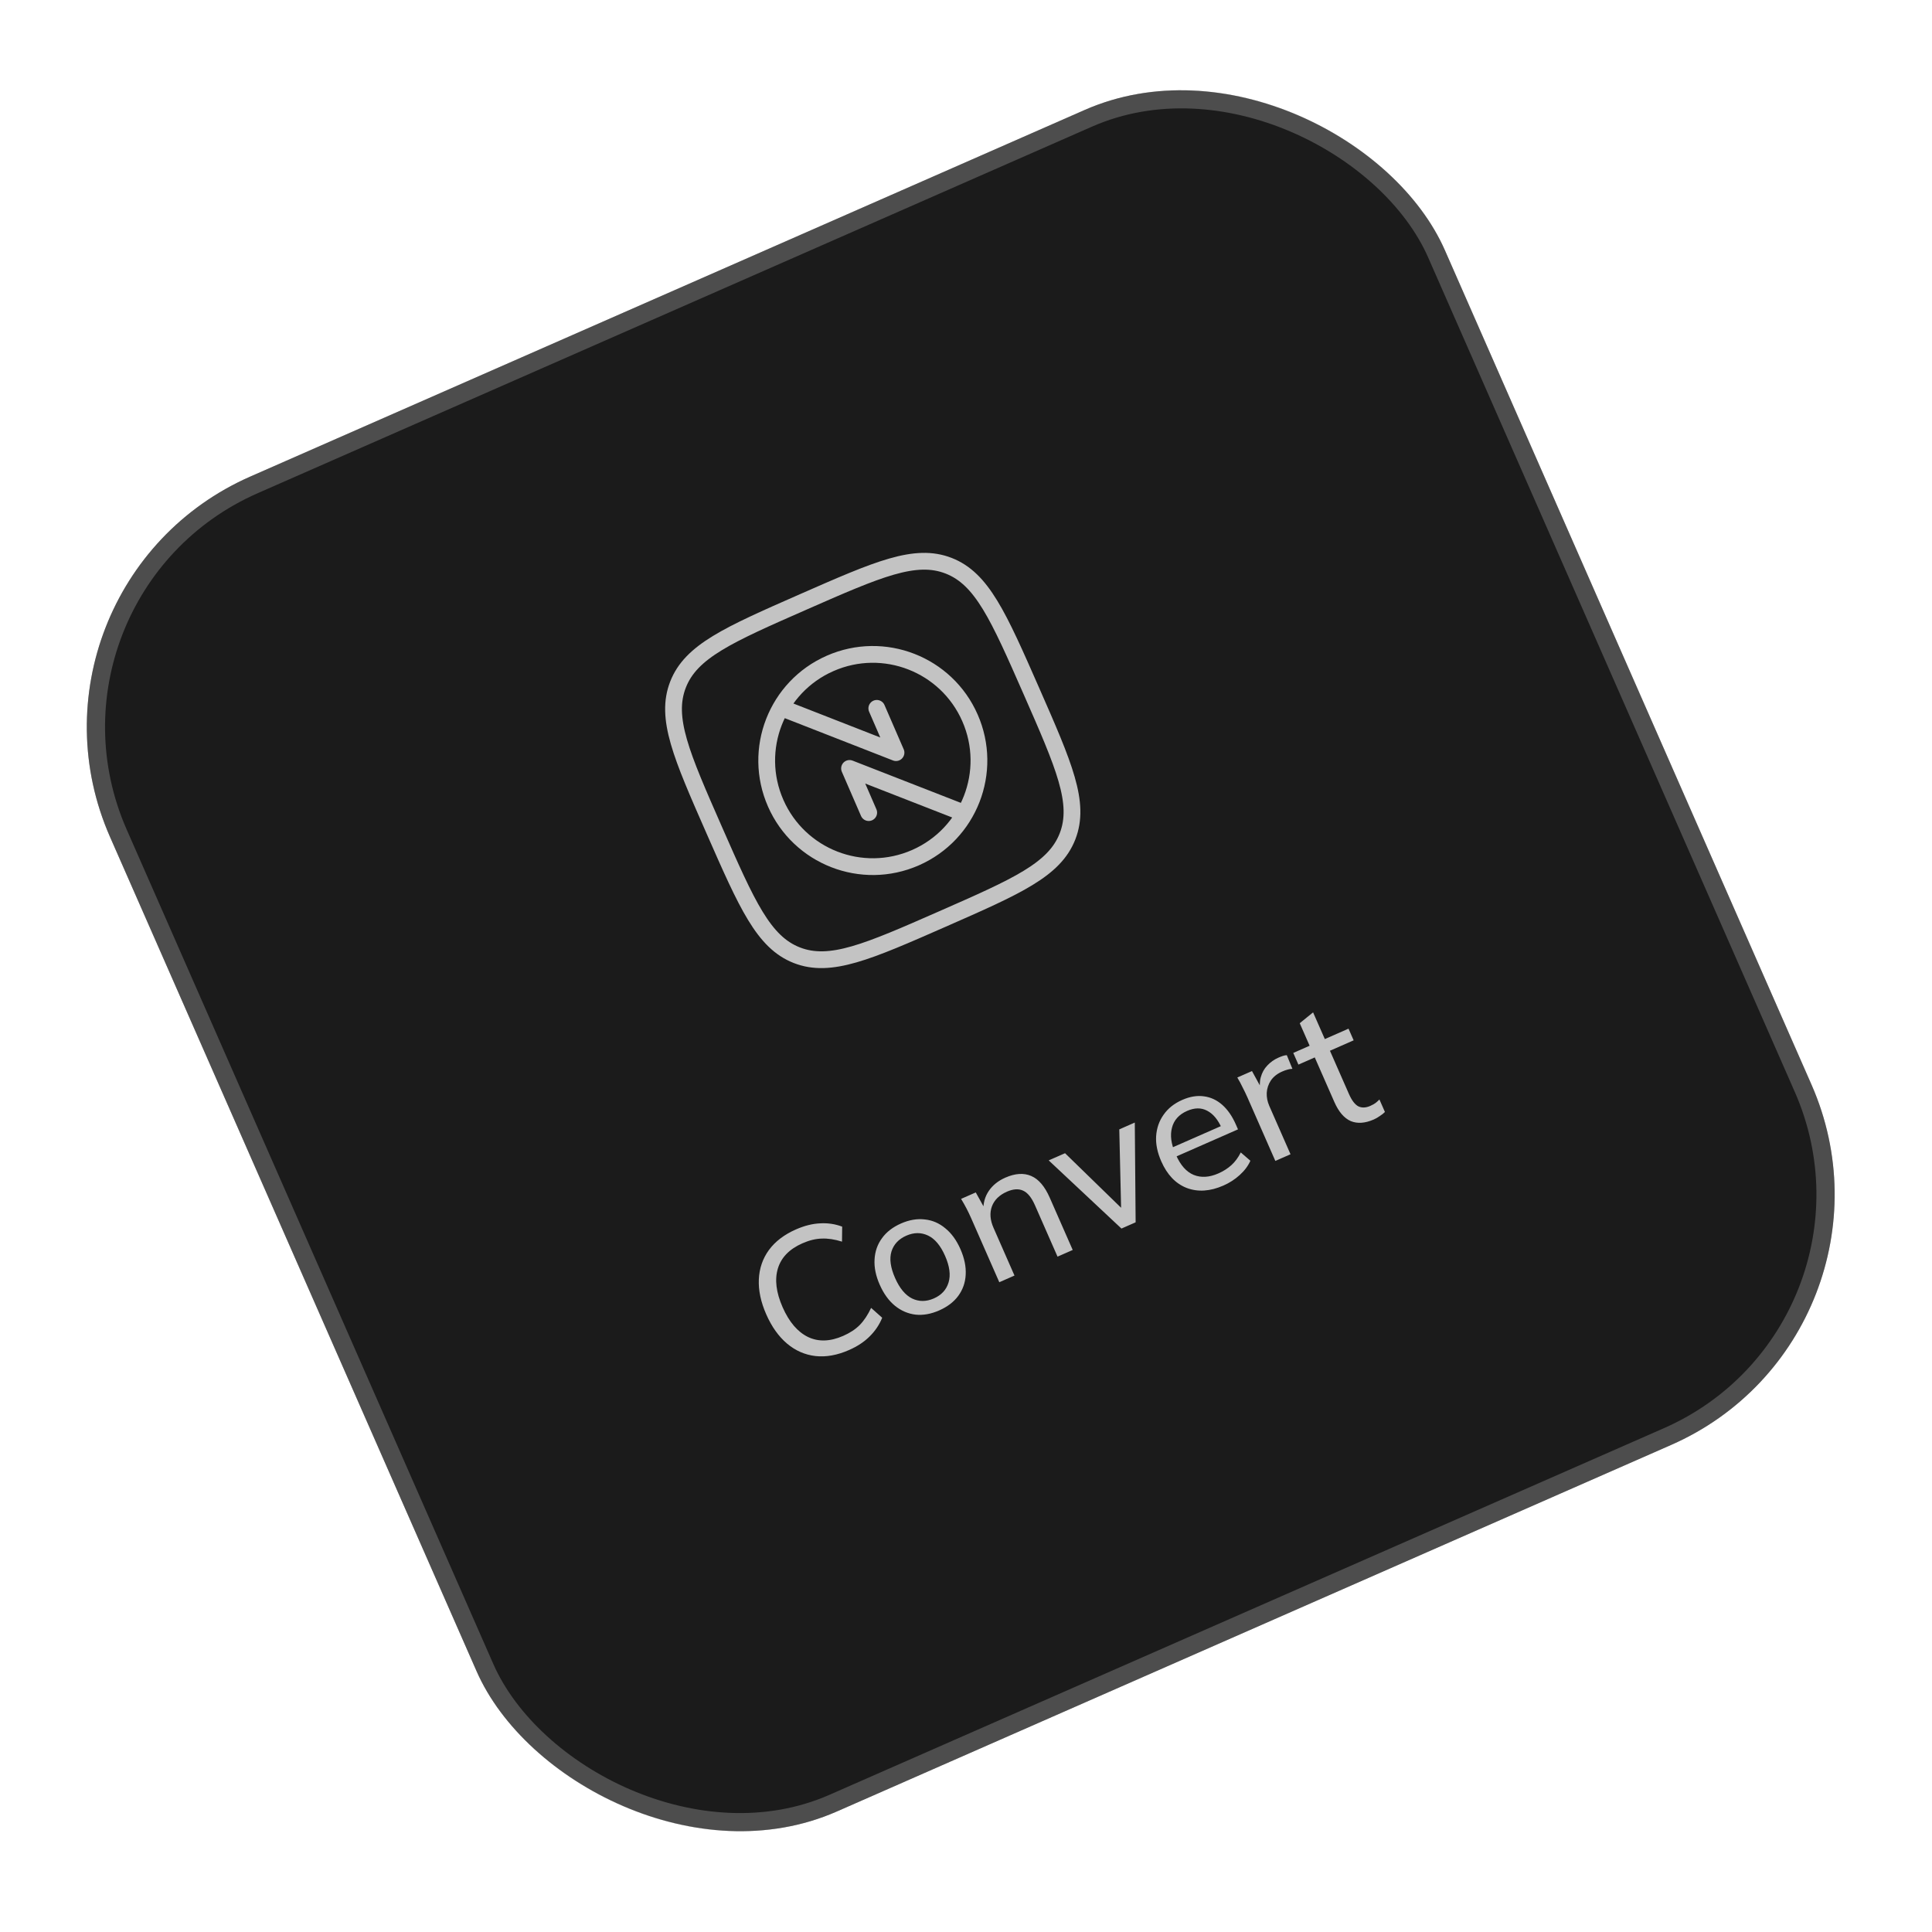 <svg width="106" height="106" viewBox="0 0 106 106" fill="none" xmlns="http://www.w3.org/2000/svg">
<g clip-path="url(#clip0_796_7115)">
<rect y="32.18" width="80" height="80" rx="15" transform="rotate(-23.719 0 32.18)" fill="#1B1B1B"/>
<path d="M39.187 45.546C37.385 41.446 36.484 39.396 37.199 37.562C37.913 35.729 39.963 34.828 44.063 33.027C48.163 31.226 50.213 30.325 52.046 31.039C53.88 31.753 54.78 33.803 56.582 37.903C58.383 42.003 59.284 44.053 58.57 45.887C57.856 47.72 55.806 48.621 51.706 50.422C47.605 52.224 45.555 53.124 43.722 52.41C41.889 51.696 40.988 49.646 39.187 45.546Z" stroke="#C3C3C3" stroke-width="0.92"/>
<path d="M42.881 38.839L49.16 41.294L48.106 38.864M52.887 44.61L46.61 42.16L47.662 44.584M53.217 39.384C54.511 42.328 53.173 45.762 50.229 47.056C47.286 48.349 43.852 47.011 42.558 44.068C41.265 41.124 42.603 37.69 45.546 36.397C48.49 35.103 51.924 36.441 53.217 39.384Z" stroke="#C3C3C3" stroke-width="0.92" stroke-linecap="round" stroke-linejoin="round"/>
<path d="M46.581 74.071C45.934 74.355 45.32 74.465 44.738 74.4C44.162 74.333 43.644 74.105 43.182 73.718C42.718 73.325 42.338 72.79 42.04 72.112C41.742 71.435 41.607 70.795 41.634 70.193C41.661 69.592 41.844 69.056 42.184 68.586C42.53 68.114 43.026 67.736 43.673 67.451C44.137 67.248 44.58 67.137 45.002 67.119C45.421 67.095 45.822 67.155 46.206 67.3L46.197 68.123C45.791 67.996 45.421 67.94 45.085 67.956C44.754 67.963 44.402 68.049 44.029 68.213C43.315 68.526 42.865 68.986 42.68 69.592C42.495 70.197 42.581 70.906 42.937 71.718C43.294 72.53 43.759 73.075 44.333 73.355C44.905 73.628 45.548 73.607 46.262 73.294C46.634 73.13 46.937 72.932 47.169 72.698C47.405 72.457 47.613 72.143 47.794 71.758L48.402 72.299C48.249 72.679 48.02 73.02 47.716 73.321C47.417 73.62 47.039 73.87 46.581 74.071ZM51.529 71.897C51.077 72.095 50.645 72.172 50.233 72.128C49.817 72.078 49.44 71.915 49.102 71.642C48.76 71.362 48.481 70.975 48.264 70.481C48.049 69.993 47.956 69.531 47.983 69.097C48.008 68.656 48.144 68.269 48.39 67.935C48.634 67.595 48.982 67.326 49.433 67.127C49.885 66.929 50.319 66.855 50.734 66.905C51.153 66.947 51.53 67.109 51.865 67.391C52.204 67.665 52.48 68.046 52.695 68.534C52.912 69.028 53.008 69.496 52.983 69.936C52.962 70.368 52.826 70.755 52.576 71.098C52.33 71.432 51.981 71.698 51.529 71.897ZM51.239 71.238C51.654 71.055 51.923 70.763 52.044 70.36C52.166 69.957 52.102 69.472 51.852 68.904C51.603 68.336 51.29 67.964 50.914 67.787C50.538 67.61 50.142 67.613 49.727 67.795C49.306 67.98 49.033 68.271 48.909 68.668C48.791 69.062 48.856 69.543 49.106 70.111C49.355 70.678 49.666 71.055 50.039 71.241C50.418 71.424 50.818 71.423 51.239 71.238ZM54.827 70.35L53.282 66.834C53.205 66.657 53.119 66.48 53.027 66.302C52.934 66.124 52.835 65.949 52.73 65.777L53.536 65.423L54.062 66.371L53.952 66.42C53.94 66.01 54.04 65.649 54.252 65.338C54.465 65.026 54.766 64.784 55.157 64.612C55.7 64.374 56.175 64.344 56.581 64.522C56.984 64.694 57.323 65.092 57.596 65.714L58.855 68.58L58.022 68.946L56.783 66.126C56.598 65.705 56.383 65.439 56.138 65.328C55.89 65.211 55.592 65.23 55.244 65.382C54.829 65.565 54.554 65.835 54.42 66.192C54.292 66.547 54.322 66.938 54.51 67.365L55.66 69.984L54.827 70.35ZM61.529 67.405L57.537 63.665L58.434 63.271L61.774 66.522L61.518 66.635L61.41 61.964L62.261 61.589L62.307 67.063L61.529 67.405ZM67.125 65.045C66.393 65.366 65.721 65.41 65.108 65.177C64.502 64.941 64.037 64.454 63.712 63.715C63.498 63.227 63.404 62.766 63.432 62.331C63.463 61.888 63.6 61.496 63.844 61.156C64.085 60.81 64.425 60.54 64.865 60.347C65.286 60.162 65.683 60.097 66.057 60.151C66.427 60.199 66.761 60.355 67.059 60.617C67.356 60.88 67.604 61.237 67.803 61.689L67.923 61.963L64.399 63.512L64.181 63.018L67.138 61.718L67.035 61.906C66.826 61.43 66.557 61.107 66.228 60.939C65.905 60.767 65.539 60.772 65.13 60.951C64.685 61.147 64.408 61.454 64.301 61.873C64.191 62.285 64.252 62.757 64.486 63.288L64.522 63.37C64.769 63.932 65.092 64.296 65.493 64.462C65.9 64.625 66.35 64.599 66.845 64.381C67.12 64.261 67.359 64.108 67.562 63.925C67.765 63.74 67.936 63.509 68.075 63.229L68.603 63.685C68.479 63.966 68.284 64.226 68.018 64.467C67.759 64.704 67.461 64.897 67.125 65.045ZM69.972 63.695L68.444 60.216C68.363 60.033 68.275 59.85 68.18 59.666C68.088 59.473 67.99 59.291 67.885 59.118L68.691 58.764L69.298 59.874L69.165 59.943C69.103 59.636 69.104 59.358 69.171 59.111C69.24 58.855 69.36 58.638 69.53 58.461C69.703 58.276 69.903 58.134 70.129 58.034C70.226 57.992 70.31 57.958 70.38 57.935C70.45 57.912 70.523 57.897 70.601 57.892L70.909 58.642C70.801 58.645 70.706 58.662 70.624 58.69C70.546 58.71 70.451 58.745 70.341 58.793C70.073 58.911 69.868 59.074 69.726 59.282C69.591 59.487 69.515 59.713 69.5 59.96C69.491 60.204 69.537 60.442 69.639 60.674L70.805 63.329L69.972 63.695ZM75.378 61.419C74.896 61.631 74.472 61.66 74.106 61.508C73.744 61.346 73.445 60.997 73.209 60.46L72.135 58.016L71.238 58.41L70.956 57.769L71.853 57.375L71.31 56.139L72.043 55.544L72.687 57.009L73.987 56.438L74.268 57.078L72.968 57.65L74.01 60.021C74.165 60.375 74.338 60.601 74.527 60.7C74.719 60.791 74.935 60.783 75.173 60.679C75.295 60.625 75.395 60.57 75.472 60.514C75.553 60.45 75.623 60.386 75.683 60.324L75.985 61.01C75.909 61.087 75.814 61.161 75.701 61.233C75.595 61.309 75.488 61.37 75.378 61.419Z" fill="#C3C3C3"/>
</g>
<rect x="0.659" y="32.436" width="79" height="79" rx="14.5" transform="rotate(-23.719 0.659 32.436)" stroke="#C3C3C3" stroke-opacity="0.3"/>
<defs>
<clipPath id="clip0_796_7115">
<rect y="32.18" width="80" height="80" rx="15" transform="rotate(-23.719 0 32.18)" fill="white"/>
</clipPath>
</defs>
</svg>
